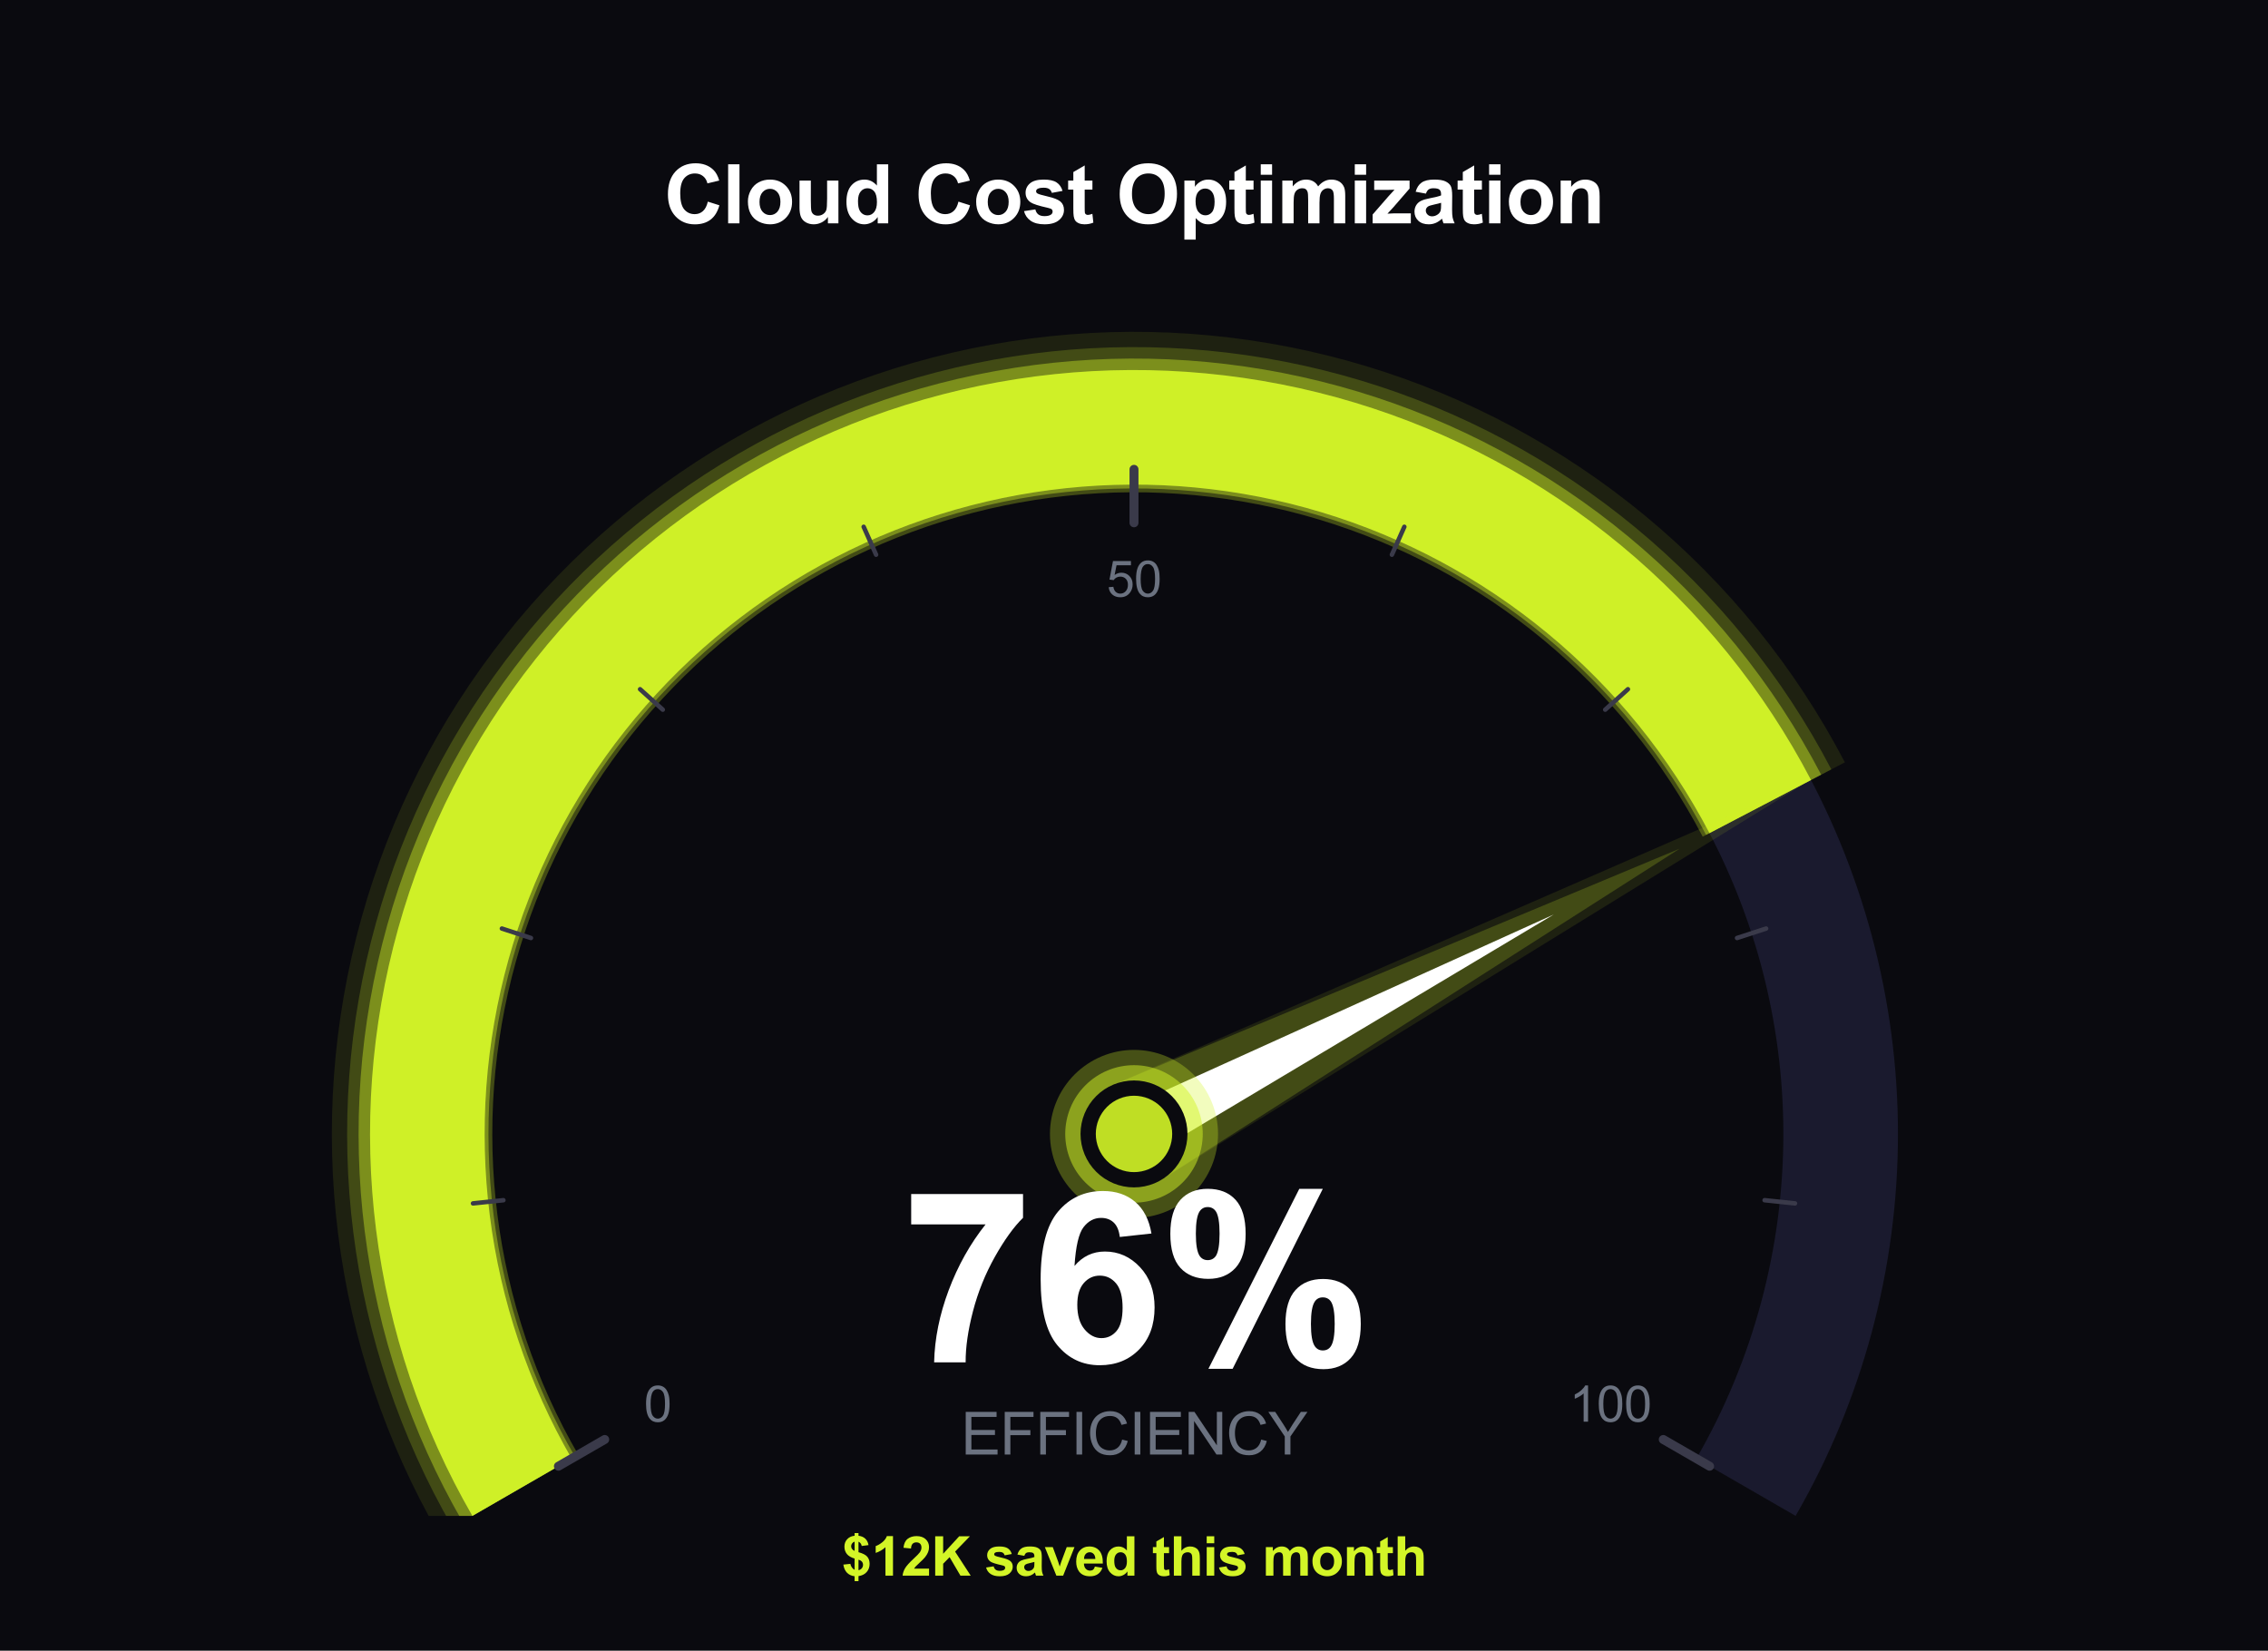 <?xml version="1.0" encoding="utf-8" standalone="no"?>
<!DOCTYPE svg PUBLIC "-//W3C//DTD SVG 1.1//EN"
  "http://www.w3.org/Graphics/SVG/1.1/DTD/svg11.dtd">
<svg xmlns:xlink="http://www.w3.org/1999/xlink" viewBox="0 0 506.637 368.764" xmlns="http://www.w3.org/2000/svg" version="1.1">
 <defs>
  <style type="text/css">*{stroke-linejoin: round; stroke-linecap: butt}</style>
 </defs>
 <g id="figure_1">
  <g id="patch_1">
   <path d="M 0 368.764 
L 506.637 368.764 
L 506.637 -0 
L 0 -0 
z
" style="fill: #0a0a0f"/>
  </g>
  <g id="axes_1">
   <g id="patch_2">
    <path d="M 401.111 338.646 
C 416.088 312.705 423.974 283.272 423.974 253.318 
C 423.974 223.364 416.088 193.931 401.111 167.99 
C 386.134 142.049 364.587 120.503 338.646 105.526 
C 312.705 90.549 283.272 82.662 253.318 82.662 
C 223.364 82.662 193.931 90.549 167.99 105.526 
C 142.049 120.503 120.503 142.049 105.526 167.99 
C 90.549 193.931 82.662 223.364 82.662 253.318 
C 82.662 283.272 90.549 312.705 105.526 338.646 
L 127.695 325.847 
C 114.964 303.797 108.261 278.779 108.261 253.318 
C 108.261 227.857 114.964 202.839 127.695 180.79 
C 140.425 158.74 158.74 140.425 180.79 127.695 
C 202.839 114.964 227.857 108.261 253.318 108.261 
C 278.779 108.261 303.797 114.964 325.847 127.695 
C 347.897 140.425 366.211 158.74 378.942 180.79 
C 391.672 202.839 398.376 227.857 398.376 253.318 
C 398.376 278.779 391.672 303.797 378.942 325.847 
z
" clip-path="url(#pd56ce0a800)" style="fill: #1a1a2e"/>
   </g>
   <g id="patch_3">
    <path d="M 412.116 170.301 
C 401.068 149.168 385.912 130.451 367.538 115.251 
C 349.163 100.051 327.938 88.67 305.11 81.777 
C 282.281 74.885 258.304 72.619 234.588 75.111 
C 210.872 77.604 187.89 84.806 166.993 96.294 
C 146.097 107.782 127.702 123.327 112.889 142.016 
C 98.077 160.704 87.143 182.163 80.73 205.131 
C 74.318 228.099 72.554 252.118 75.543 275.777 
C 78.531 299.435 86.213 322.261 98.136 342.913 
L 129.173 324.994 
C 119.634 308.472 113.489 290.212 111.098 271.285 
C 108.707 252.358 110.118 233.143 115.248 214.768 
C 120.378 196.394 129.125 179.227 140.975 164.276 
C 152.825 149.325 167.541 136.889 184.258 127.699 
C 200.976 118.508 219.361 112.747 238.334 110.753 
C 257.307 108.759 276.488 110.572 294.751 116.086 
C 313.014 121.6 329.994 130.704 344.694 142.864 
C 359.393 155.025 371.518 169.998 380.357 186.904 
z
" clip-path="url(#pd56ce0a800)" style="fill: #d3f527; opacity: 0.1"/>
   </g>
   <g id="patch_4">
    <path d="M 409.091 171.882 
C 398.254 151.152 383.386 132.792 365.362 117.881 
C 347.338 102.97 326.517 91.806 304.123 85.045 
C 281.729 78.284 258.209 76.06 234.945 78.506 
C 211.681 80.951 189.137 88.016 168.638 99.285 
C 148.139 110.554 130.094 125.803 115.564 144.136 
C 101.034 162.468 90.309 183.518 84.018 206.049 
C 77.727 228.579 75.997 252.141 78.929 275.349 
C 81.861 298.557 89.396 320.948 101.092 341.206 
L 129.173 324.994 
C 119.634 308.472 113.489 290.212 111.098 271.285 
C 108.707 252.358 110.118 233.143 115.248 214.768 
C 120.378 196.394 129.125 179.227 140.975 164.276 
C 152.825 149.325 167.541 136.889 184.258 127.699 
C 200.976 118.508 219.361 112.747 238.334 110.753 
C 257.307 108.759 276.488 110.572 294.751 116.086 
C 313.014 121.6 329.994 130.704 344.694 142.864 
C 359.393 155.025 371.518 169.998 380.357 186.904 
z
" clip-path="url(#pd56ce0a800)" style="fill: #d3f527; opacity: 0.2"/>
   </g>
   <g id="patch_5">
    <path d="M 406.823 173.068 
C 396.143 152.64 381.492 134.547 363.73 119.853 
C 345.969 105.16 325.451 94.158 303.383 87.495 
C 281.315 80.833 258.138 78.642 235.212 81.051 
C 212.287 83.461 190.071 90.423 169.871 101.528 
C 149.671 112.633 131.889 127.66 117.57 145.726 
C 103.252 163.791 92.682 184.535 86.483 206.737 
C 80.284 228.94 78.579 252.158 81.468 275.028 
C 84.358 297.898 91.783 319.963 103.309 339.926 
L 128.434 325.42 
C 118.838 308.801 112.656 290.431 110.251 271.392 
C 107.846 252.352 109.265 233.023 114.426 214.539 
C 119.587 196.055 128.386 178.786 140.306 163.746 
C 152.227 148.706 167.03 136.196 183.847 126.951 
C 200.664 117.706 219.159 111.91 238.245 109.904 
C 257.331 107.898 276.626 109.722 294.998 115.269 
C 313.37 120.816 330.451 129.974 345.238 142.207 
C 360.024 154.44 372.222 169.502 381.113 186.509 
z
" clip-path="url(#pd56ce0a800)" style="fill: #d3f527; opacity: 0.4"/>
   </g>
   <g id="patch_6">
    <path d="M 404.554 174.254 
C 394.032 154.127 379.598 136.302 362.099 121.826 
C 344.599 107.349 324.385 96.51 302.643 89.946 
C 280.902 83.382 258.067 81.223 235.48 83.597 
C 212.893 85.971 191.006 92.83 171.104 103.771 
C 151.202 114.713 133.683 129.517 119.576 147.316 
C 105.469 165.114 95.056 185.551 88.949 207.426 
C 82.841 229.3 81.162 252.175 84.008 274.707 
C 86.855 297.239 94.17 318.978 105.526 338.646 
L 127.695 325.847 
C 118.043 309.129 111.824 290.651 109.405 271.499 
C 106.985 252.347 108.413 232.903 113.604 214.309 
C 118.796 195.716 127.647 178.345 139.638 163.216 
C 151.629 148.087 166.52 135.503 183.436 126.203 
C 200.353 116.903 218.957 111.073 238.156 109.055 
C 257.354 107.038 276.764 108.872 295.245 114.452 
C 313.725 120.031 330.907 129.244 345.782 141.55 
C 360.656 153.855 372.925 169.006 381.869 186.114 
z
" clip-path="url(#pd56ce0a800)" style="fill: #d3f527; opacity: 0.95"/>
   </g>
   <g id="patch_7">
    <path d="M 403.344 174.887 
L 247.784 242.732 
L 258.853 263.905 
z
" clip-path="url(#pd56ce0a800)" style="fill: #d3f527; opacity: 0.1"/>
   </g>
   <g id="patch_8">
    <path d="M 375.214 189.593 
L 247.784 242.732 
L 258.853 263.905 
z
" clip-path="url(#pd56ce0a800)" style="fill: #d3f527; opacity: 0.2"/>
   </g>
   <g id="patch_9">
    <path d="M 347.085 204.299 
L 250.551 248.025 
L 256.086 258.612 
z
" clip-path="url(#pd56ce0a800)" style="fill: #ffffff"/>
   </g>
   <g id="patch_10">
    <path d="M 253.318 272.09 
C 258.297 272.09 263.072 270.113 266.592 266.592 
C 270.113 263.072 272.09 258.297 272.09 253.318 
C 272.09 248.34 270.113 243.565 266.592 240.044 
C 263.072 236.524 258.297 234.546 253.318 234.546 
C 248.34 234.546 243.565 236.524 240.044 240.044 
C 236.524 243.565 234.546 248.34 234.546 253.318 
C 234.546 258.297 236.524 263.072 240.044 266.592 
C 243.565 270.113 248.34 272.09 253.318 272.09 
z
" clip-path="url(#pd56ce0a800)" style="fill: #d3f527; opacity: 0.3"/>
   </g>
   <g id="patch_11">
    <path d="M 253.318 268.677 
C 257.392 268.677 261.299 267.059 264.179 264.179 
C 267.059 261.299 268.677 257.392 268.677 253.318 
C 268.677 249.245 267.059 245.338 264.179 242.458 
C 261.299 239.578 257.392 237.959 253.318 237.959 
C 249.245 237.959 245.338 239.578 242.458 242.458 
C 239.578 245.338 237.959 249.245 237.959 253.318 
C 237.959 257.392 239.578 261.299 242.458 264.179 
C 245.338 267.059 249.245 268.677 253.318 268.677 
z
" clip-path="url(#pd56ce0a800)" style="fill: #d3f527; opacity: 0.5"/>
   </g>
   <g id="patch_12">
    <path d="M 253.318 265.264 
C 256.486 265.264 259.525 264.006 261.765 261.765 
C 264.006 259.525 265.264 256.486 265.264 253.318 
C 265.264 250.15 264.006 247.111 261.765 244.871 
C 259.525 242.631 256.486 241.372 253.318 241.372 
C 250.15 241.372 247.111 242.631 244.871 244.871 
C 242.631 247.111 241.372 250.15 241.372 253.318 
C 241.372 256.486 242.631 259.525 244.871 261.765 
C 247.111 264.006 250.15 265.264 253.318 265.264 
z
" clip-path="url(#pd56ce0a800)" style="fill: #0a0a0f"/>
   </g>
   <g id="patch_13">
    <path d="M 253.318 261.851 
C 255.581 261.851 257.752 260.952 259.352 259.352 
C 260.952 257.752 261.851 255.581 261.851 253.318 
C 261.851 251.055 260.952 248.885 259.352 247.285 
C 257.752 245.685 255.581 244.786 253.318 244.786 
C 251.055 244.786 248.885 245.685 247.285 247.285 
C 245.685 248.885 244.786 251.055 244.786 253.318 
C 244.786 255.581 245.685 257.752 247.285 259.352 
C 248.885 260.952 251.055 261.851 253.318 261.851 
z
" clip-path="url(#pd56ce0a800)" style="fill: #d3f527; opacity: 0.9"/>
   </g>
   <g id="line2d_1">
    <path d="M 124.739 327.554 
L 135.084 321.581 
" clip-path="url(#pd56ce0a800)" style="fill: none; stroke: #3a3a4a; stroke-width: 2; stroke-linecap: round"/>
   </g>
   <g id="line2d_2">
    <path d="M 105.661 268.838 
L 112.45 268.124 
" clip-path="url(#pd56ce0a800)" style="fill: none; stroke: #3a3a4a; stroke-linecap: round"/>
   </g>
   <g id="line2d_3">
    <path d="M 112.114 207.438 
L 118.606 209.548 
" clip-path="url(#pd56ce0a800)" style="fill: none; stroke: #3a3a4a; stroke-linecap: round"/>
   </g>
   <g id="line2d_4">
    <path d="M 142.983 153.972 
L 148.056 158.54 
" clip-path="url(#pd56ce0a800)" style="fill: none; stroke: #3a3a4a; stroke-linecap: round"/>
   </g>
   <g id="line2d_5">
    <path d="M 192.93 117.684 
L 195.706 123.92 
" clip-path="url(#pd56ce0a800)" style="fill: none; stroke: #3a3a4a; stroke-linecap: round"/>
   </g>
   <g id="line2d_6">
    <path d="M 253.318 104.848 
L 253.318 116.794 
" clip-path="url(#pd56ce0a800)" style="fill: none; stroke: #3a3a4a; stroke-width: 2; stroke-linecap: round"/>
   </g>
   <g id="line2d_7">
    <path d="M 313.707 117.684 
L 310.93 123.92 
" clip-path="url(#pd56ce0a800)" style="fill: none; stroke: #3a3a4a; stroke-linecap: round"/>
   </g>
   <g id="line2d_8">
    <path d="M 363.654 153.972 
L 358.581 158.54 
" clip-path="url(#pd56ce0a800)" style="fill: none; stroke: #3a3a4a; stroke-linecap: round"/>
   </g>
   <g id="line2d_9">
    <path d="M 394.522 207.438 
L 388.03 209.548 
" clip-path="url(#pd56ce0a800)" style="fill: none; stroke: #3a3a4a; stroke-linecap: round"/>
   </g>
   <g id="line2d_10">
    <path d="M 400.976 268.838 
L 394.187 268.124 
" clip-path="url(#pd56ce0a800)" style="fill: none; stroke: #3a3a4a; stroke-linecap: round"/>
   </g>
   <g id="line2d_11">
    <path d="M 381.898 327.554 
L 371.552 321.581 
" clip-path="url(#pd56ce0a800)" style="fill: none; stroke: #3a3a4a; stroke-width: 2; stroke-linecap: round"/>
   </g>
   <g id="text_1">
    <!-- 0 -->
    <g style="fill: #6b7280" transform="translate(143.849 317.598) scale(0.11 -0.11)">
     <defs>
      <path id="ArialMT-30" d="M 266 2259 
Q 266 3072 433 3567 
Q 600 4063 929 4331 
Q 1259 4600 1759 4600 
Q 2128 4600 2406 4451 
Q 2684 4303 2865 4023 
Q 3047 3744 3150 3342 
Q 3253 2941 3253 2259 
Q 3253 1453 3087 958 
Q 2922 463 2592 192 
Q 2263 -78 1759 -78 
Q 1097 -78 719 397 
Q 266 969 266 2259 
z
M 844 2259 
Q 844 1131 1108 757 
Q 1372 384 1759 384 
Q 2147 384 2411 759 
Q 2675 1134 2675 2259 
Q 2675 3391 2411 3762 
Q 2147 4134 1753 4134 
Q 1366 4134 1134 3806 
Q 844 3388 844 2259 
z
" transform="scale(0.016)"/>
     </defs>
     <use xlink:href="#ArialMT-30"/>
    </g>
   </g>
   <g id="text_2">
    <!-- 50 -->
    <g style="fill: #6b7280" transform="translate(247.201 133.29) scale(0.11 -0.11)">
     <defs>
      <path id="ArialMT-35" d="M 266 1200 
L 856 1250 
Q 922 819 1161 601 
Q 1400 384 1738 384 
Q 2144 384 2425 690 
Q 2706 997 2706 1503 
Q 2706 1984 2436 2262 
Q 2166 2541 1728 2541 
Q 1456 2541 1237 2417 
Q 1019 2294 894 2097 
L 366 2166 
L 809 4519 
L 3088 4519 
L 3088 3981 
L 1259 3981 
L 1013 2750 
Q 1425 3038 1878 3038 
Q 2478 3038 2890 2622 
Q 3303 2206 3303 1553 
Q 3303 931 2941 478 
Q 2500 -78 1738 -78 
Q 1113 -78 717 272 
Q 322 622 266 1200 
z
" transform="scale(0.016)"/>
     </defs>
     <use xlink:href="#ArialMT-35"/>
     <use xlink:href="#ArialMT-30" transform="translate(55.615 0)"/>
    </g>
   </g>
   <g id="text_3">
    <!-- 100 -->
    <g style="fill: #6b7280" transform="translate(350.553 317.598) scale(0.11 -0.11)">
     <defs>
      <path id="ArialMT-31" d="M 2384 0 
L 1822 0 
L 1822 3584 
Q 1619 3391 1289 3197 
Q 959 3003 697 2906 
L 697 3450 
Q 1169 3672 1522 3987 
Q 1875 4303 2022 4600 
L 2384 4600 
L 2384 0 
z
" transform="scale(0.016)"/>
     </defs>
     <use xlink:href="#ArialMT-31"/>
     <use xlink:href="#ArialMT-30" transform="translate(55.615 0)"/>
     <use xlink:href="#ArialMT-30" transform="translate(111.23 0)"/>
    </g>
   </g>
   <g id="text_4">
    <!-- 76% -->
    <g style="fill: #ffffff" transform="translate(201.282 304.342) scale(0.52 -0.52)">
     <defs>
      <path id="Arial-BoldMT-37" d="M 272 3703 
L 272 4519 
L 3275 4519 
L 3275 3881 
Q 2903 3516 2518 2831 
Q 2134 2147 1932 1376 
Q 1731 606 1734 0 
L 888 0 
Q 909 950 1279 1937 
Q 1650 2925 2269 3703 
L 272 3703 
z
" transform="scale(0.016)"/>
      <path id="Arial-BoldMT-36" d="M 3247 3459 
L 2397 3366 
Q 2366 3628 2234 3753 
Q 2103 3878 1894 3878 
Q 1616 3878 1423 3628 
Q 1231 3378 1181 2588 
Q 1509 2975 1997 2975 
Q 2547 2975 2939 2556 
Q 3331 2138 3331 1475 
Q 3331 772 2918 347 
Q 2506 -78 1859 -78 
Q 1166 -78 719 461 
Q 272 1000 272 2228 
Q 272 3488 737 4044 
Q 1203 4600 1947 4600 
Q 2469 4600 2811 4308 
Q 3153 4016 3247 3459 
z
M 1256 1544 
Q 1256 1116 1453 883 
Q 1650 650 1903 650 
Q 2147 650 2309 840 
Q 2472 1031 2472 1466 
Q 2472 1913 2297 2120 
Q 2122 2328 1859 2328 
Q 1606 2328 1431 2129 
Q 1256 1931 1256 1544 
z
" transform="scale(0.016)"/>
      <path id="Arial-BoldMT-25" d="M 278 3450 
Q 278 4066 548 4362 
Q 819 4659 1281 4659 
Q 1759 4659 2029 4364 
Q 2300 4069 2300 3450 
Q 2300 2834 2029 2537 
Q 1759 2241 1297 2241 
Q 819 2241 548 2536 
Q 278 2831 278 3450 
z
M 963 3456 
Q 963 3009 1066 2856 
Q 1144 2744 1281 2744 
Q 1422 2744 1500 2856 
Q 1600 3009 1600 3456 
Q 1600 3903 1500 4053 
Q 1422 4169 1281 4169 
Q 1144 4169 1066 4056 
Q 963 3903 963 3456 
z
M 1950 -175 
L 1300 -175 
L 3741 4659 
L 4372 4659 
L 1950 -175 
z
M 3369 1028 
Q 3369 1644 3639 1941 
Q 3909 2238 4378 2238 
Q 4850 2238 5120 1941 
Q 5391 1644 5391 1028 
Q 5391 409 5120 112 
Q 4850 -184 4388 -184 
Q 3909 -184 3639 112 
Q 3369 409 3369 1028 
z
M 4053 1031 
Q 4053 584 4156 434 
Q 4234 319 4372 319 
Q 4513 319 4588 431 
Q 4691 584 4691 1031 
Q 4691 1478 4591 1631 
Q 4513 1744 4372 1744 
Q 4231 1744 4156 1631 
Q 4053 1478 4053 1031 
z
" transform="scale(0.016)"/>
     </defs>
     <use xlink:href="#Arial-BoldMT-37"/>
     <use xlink:href="#Arial-BoldMT-36" transform="translate(55.615 0)"/>
     <use xlink:href="#Arial-BoldMT-25" transform="translate(111.23 0)"/>
    </g>
   </g>
   <g id="text_5">
    <!-- EFFICIENCY -->
    <g style="fill: #6b7280" transform="translate(214.677 324.941) scale(0.13 -0.13)">
     <defs>
      <path id="ArialMT-45" d="M 506 0 
L 506 4581 
L 3819 4581 
L 3819 4041 
L 1113 4041 
L 1113 2638 
L 3647 2638 
L 3647 2100 
L 1113 2100 
L 1113 541 
L 3925 541 
L 3925 0 
L 506 0 
z
" transform="scale(0.016)"/>
      <path id="ArialMT-46" d="M 525 0 
L 525 4581 
L 3616 4581 
L 3616 4041 
L 1131 4041 
L 1131 2622 
L 3281 2622 
L 3281 2081 
L 1131 2081 
L 1131 0 
L 525 0 
z
" transform="scale(0.016)"/>
      <path id="ArialMT-49" d="M 597 0 
L 597 4581 
L 1203 4581 
L 1203 0 
L 597 0 
z
" transform="scale(0.016)"/>
      <path id="ArialMT-43" d="M 3763 1606 
L 4369 1453 
Q 4178 706 3683 314 
Q 3188 -78 2472 -78 
Q 1731 -78 1267 223 
Q 803 525 561 1097 
Q 319 1669 319 2325 
Q 319 3041 592 3573 
Q 866 4106 1370 4382 
Q 1875 4659 2481 4659 
Q 3169 4659 3637 4309 
Q 4106 3959 4291 3325 
L 3694 3184 
Q 3534 3684 3231 3912 
Q 2928 4141 2469 4141 
Q 1941 4141 1586 3887 
Q 1231 3634 1087 3207 
Q 944 2781 944 2328 
Q 944 1744 1114 1308 
Q 1284 872 1643 656 
Q 2003 441 2422 441 
Q 2931 441 3284 734 
Q 3638 1028 3763 1606 
z
" transform="scale(0.016)"/>
      <path id="ArialMT-4e" d="M 488 0 
L 488 4581 
L 1109 4581 
L 3516 984 
L 3516 4581 
L 4097 4581 
L 4097 0 
L 3475 0 
L 1069 3600 
L 1069 0 
L 488 0 
z
" transform="scale(0.016)"/>
      <path id="ArialMT-59" d="M 1784 0 
L 1784 1941 
L 19 4581 
L 756 4581 
L 1659 3200 
Q 1909 2813 2125 2425 
Q 2331 2784 2625 3234 
L 3513 4581 
L 4219 4581 
L 2391 1941 
L 2391 0 
L 1784 0 
z
" transform="scale(0.016)"/>
     </defs>
     <use xlink:href="#ArialMT-45"/>
     <use xlink:href="#ArialMT-46" transform="translate(66.699 0)"/>
     <use xlink:href="#ArialMT-46" transform="translate(127.783 0)"/>
     <use xlink:href="#ArialMT-49" transform="translate(188.867 0)"/>
     <use xlink:href="#ArialMT-43" transform="translate(216.65 0)"/>
     <use xlink:href="#ArialMT-49" transform="translate(288.867 0)"/>
     <use xlink:href="#ArialMT-45" transform="translate(316.65 0)"/>
     <use xlink:href="#ArialMT-4e" transform="translate(383.35 0)"/>
     <use xlink:href="#ArialMT-43" transform="translate(455.566 0)"/>
     <use xlink:href="#ArialMT-59" transform="translate(527.783 0)"/>
    </g>
   </g>
   <g id="text_6">
    <!-- $12K saved this month -->
    <g style="fill: #d3f527" transform="translate(187.971 351.996) scale(0.12 -0.12)">
     <defs>
      <path id="Arial-BoldMT-24" d="M 1528 678 
L 1528 1988 
Q 916 2163 630 2517 
Q 344 2872 344 3378 
Q 344 3891 667 4239 
Q 991 4588 1528 4641 
L 1528 4950 
L 1981 4950 
L 1981 4641 
Q 2478 4581 2772 4301 
Q 3066 4022 3147 3553 
L 2356 3450 
Q 2284 3819 1981 3950 
L 1981 2728 
Q 2731 2525 3003 2201 
Q 3275 1878 3275 1372 
Q 3275 806 2933 418 
Q 2591 31 1981 -56 
L 1981 -641 
L 1528 -641 
L 1528 -72 
Q 988 -6 650 331 
Q 313 669 219 1284 
L 1034 1372 
Q 1084 1122 1221 940 
Q 1359 759 1528 678 
z
M 1528 3959 
Q 1344 3897 1234 3747 
Q 1125 3597 1125 3416 
Q 1125 3250 1225 3108 
Q 1325 2966 1528 2878 
L 1528 3959 
z
M 1981 634 
Q 2216 678 2362 851 
Q 2509 1025 2509 1259 
Q 2509 1469 2386 1620 
Q 2263 1772 1981 1853 
L 1981 634 
z
" transform="scale(0.016)"/>
      <path id="Arial-BoldMT-31" d="M 2519 0 
L 1641 0 
L 1641 3309 
Q 1159 2859 506 2644 
L 506 3441 
Q 850 3553 1253 3867 
Q 1656 4181 1806 4600 
L 2519 4600 
L 2519 0 
z
" transform="scale(0.016)"/>
      <path id="Arial-BoldMT-32" d="M 3238 816 
L 3238 0 
L 159 0 
Q 209 463 459 877 
Q 709 1291 1447 1975 
Q 2041 2528 2175 2725 
Q 2356 2997 2356 3263 
Q 2356 3556 2198 3714 
Q 2041 3872 1763 3872 
Q 1488 3872 1325 3706 
Q 1163 3541 1138 3156 
L 263 3244 
Q 341 3969 753 4284 
Q 1166 4600 1784 4600 
Q 2463 4600 2850 4234 
Q 3238 3869 3238 3325 
Q 3238 3016 3127 2736 
Q 3016 2456 2775 2150 
Q 2616 1947 2200 1565 
Q 1784 1184 1673 1059 
Q 1563 934 1494 816 
L 3238 816 
z
" transform="scale(0.016)"/>
      <path id="Arial-BoldMT-4b" d="M 478 0 
L 478 4581 
L 1403 4581 
L 1403 2547 
L 3272 4581 
L 4516 4581 
L 2791 2797 
L 4609 0 
L 3413 0 
L 2153 2150 
L 1403 1384 
L 1403 0 
L 478 0 
z
" transform="scale(0.016)"/>
      <path id="Arial-BoldMT-20" transform="scale(0.016)"/>
      <path id="Arial-BoldMT-73" d="M 150 947 
L 1031 1081 
Q 1088 825 1259 692 
Q 1431 559 1741 559 
Q 2081 559 2253 684 
Q 2369 772 2369 919 
Q 2369 1019 2306 1084 
Q 2241 1147 2013 1200 
Q 950 1434 666 1628 
Q 272 1897 272 2375 
Q 272 2806 612 3100 
Q 953 3394 1669 3394 
Q 2350 3394 2681 3172 
Q 3013 2950 3138 2516 
L 2309 2363 
Q 2256 2556 2107 2659 
Q 1959 2763 1684 2763 
Q 1338 2763 1188 2666 
Q 1088 2597 1088 2488 
Q 1088 2394 1175 2328 
Q 1294 2241 1995 2081 
Q 2697 1922 2975 1691 
Q 3250 1456 3250 1038 
Q 3250 581 2869 253 
Q 2488 -75 1741 -75 
Q 1063 -75 667 200 
Q 272 475 150 947 
z
" transform="scale(0.016)"/>
      <path id="Arial-BoldMT-61" d="M 1116 2306 
L 319 2450 
Q 453 2931 781 3162 
Q 1109 3394 1756 3394 
Q 2344 3394 2631 3255 
Q 2919 3116 3036 2902 
Q 3153 2688 3153 2116 
L 3144 1091 
Q 3144 653 3186 445 
Q 3228 238 3344 0 
L 2475 0 
Q 2441 88 2391 259 
Q 2369 338 2359 363 
Q 2134 144 1878 34 
Q 1622 -75 1331 -75 
Q 819 -75 523 203 
Q 228 481 228 906 
Q 228 1188 362 1408 
Q 497 1628 739 1745 
Q 981 1863 1438 1950 
Q 2053 2066 2291 2166 
L 2291 2253 
Q 2291 2506 2166 2614 
Q 2041 2722 1694 2722 
Q 1459 2722 1328 2630 
Q 1197 2538 1116 2306 
z
M 2291 1594 
Q 2122 1538 1756 1459 
Q 1391 1381 1278 1306 
Q 1106 1184 1106 997 
Q 1106 813 1243 678 
Q 1381 544 1594 544 
Q 1831 544 2047 700 
Q 2206 819 2256 991 
Q 2291 1103 2291 1419 
L 2291 1594 
z
" transform="scale(0.016)"/>
      <path id="Arial-BoldMT-76" d="M 1372 0 
L 34 3319 
L 956 3319 
L 1581 1625 
L 1763 1059 
Q 1834 1275 1853 1344 
Q 1897 1484 1947 1625 
L 2578 3319 
L 3481 3319 
L 2163 0 
L 1372 0 
z
" transform="scale(0.016)"/>
      <path id="Arial-BoldMT-65" d="M 2381 1056 
L 3256 909 
Q 3088 428 2723 176 
Q 2359 -75 1813 -75 
Q 947 -75 531 491 
Q 203 944 203 1634 
Q 203 2459 634 2926 
Q 1066 3394 1725 3394 
Q 2466 3394 2894 2905 
Q 3322 2416 3303 1406 
L 1103 1406 
Q 1113 1016 1316 798 
Q 1519 581 1822 581 
Q 2028 581 2168 693 
Q 2309 806 2381 1056 
z
M 2431 1944 
Q 2422 2325 2234 2523 
Q 2047 2722 1778 2722 
Q 1491 2722 1303 2513 
Q 1116 2303 1119 1944 
L 2431 1944 
z
" transform="scale(0.016)"/>
      <path id="Arial-BoldMT-64" d="M 3503 0 
L 2688 0 
L 2688 488 
Q 2484 203 2207 64 
Q 1931 -75 1650 -75 
Q 1078 -75 670 386 
Q 263 847 263 1672 
Q 263 2516 659 2955 
Q 1056 3394 1663 3394 
Q 2219 3394 2625 2931 
L 2625 4581 
L 3503 4581 
L 3503 0 
z
M 1159 1731 
Q 1159 1200 1306 963 
Q 1519 619 1900 619 
Q 2203 619 2415 876 
Q 2628 1134 2628 1647 
Q 2628 2219 2422 2470 
Q 2216 2722 1894 2722 
Q 1581 2722 1370 2473 
Q 1159 2225 1159 1731 
z
" transform="scale(0.016)"/>
      <path id="Arial-BoldMT-74" d="M 1981 3319 
L 1981 2619 
L 1381 2619 
L 1381 1281 
Q 1381 875 1398 808 
Q 1416 741 1477 697 
Q 1538 653 1625 653 
Q 1747 653 1978 738 
L 2053 56 
Q 1747 -75 1359 -75 
Q 1122 -75 931 4 
Q 741 84 652 211 
Q 563 338 528 553 
Q 500 706 500 1172 
L 500 2619 
L 97 2619 
L 97 3319 
L 500 3319 
L 500 3978 
L 1381 4491 
L 1381 3319 
L 1981 3319 
z
" transform="scale(0.016)"/>
      <path id="Arial-BoldMT-68" d="M 1334 4581 
L 1334 2897 
Q 1759 3394 2350 3394 
Q 2653 3394 2897 3281 
Q 3141 3169 3264 2994 
Q 3388 2819 3433 2606 
Q 3478 2394 3478 1947 
L 3478 0 
L 2600 0 
L 2600 1753 
Q 2600 2275 2550 2415 
Q 2500 2556 2373 2639 
Q 2247 2722 2056 2722 
Q 1838 2722 1666 2615 
Q 1494 2509 1414 2295 
Q 1334 2081 1334 1663 
L 1334 0 
L 456 0 
L 456 4581 
L 1334 4581 
z
" transform="scale(0.016)"/>
      <path id="Arial-BoldMT-69" d="M 459 3769 
L 459 4581 
L 1338 4581 
L 1338 3769 
L 459 3769 
z
M 459 0 
L 459 3319 
L 1338 3319 
L 1338 0 
L 459 0 
z
" transform="scale(0.016)"/>
      <path id="Arial-BoldMT-6d" d="M 394 3319 
L 1203 3319 
L 1203 2866 
Q 1638 3394 2238 3394 
Q 2556 3394 2790 3262 
Q 3025 3131 3175 2866 
Q 3394 3131 3647 3262 
Q 3900 3394 4188 3394 
Q 4553 3394 4806 3245 
Q 5059 3097 5184 2809 
Q 5275 2597 5275 2122 
L 5275 0 
L 4397 0 
L 4397 1897 
Q 4397 2391 4306 2534 
Q 4184 2722 3931 2722 
Q 3747 2722 3584 2609 
Q 3422 2497 3350 2280 
Q 3278 2063 3278 1594 
L 3278 0 
L 2400 0 
L 2400 1819 
Q 2400 2303 2353 2443 
Q 2306 2584 2207 2653 
Q 2109 2722 1941 2722 
Q 1738 2722 1575 2612 
Q 1413 2503 1342 2297 
Q 1272 2091 1272 1613 
L 1272 0 
L 394 0 
L 394 3319 
z
" transform="scale(0.016)"/>
      <path id="Arial-BoldMT-6f" d="M 256 1706 
Q 256 2144 472 2553 
Q 688 2963 1083 3178 
Q 1478 3394 1966 3394 
Q 2719 3394 3200 2905 
Q 3681 2416 3681 1669 
Q 3681 916 3195 420 
Q 2709 -75 1972 -75 
Q 1516 -75 1102 131 
Q 688 338 472 736 
Q 256 1134 256 1706 
z
M 1156 1659 
Q 1156 1166 1390 903 
Q 1625 641 1969 641 
Q 2313 641 2545 903 
Q 2778 1166 2778 1666 
Q 2778 2153 2545 2415 
Q 2313 2678 1969 2678 
Q 1625 2678 1390 2415 
Q 1156 2153 1156 1659 
z
" transform="scale(0.016)"/>
      <path id="Arial-BoldMT-6e" d="M 3478 0 
L 2600 0 
L 2600 1694 
Q 2600 2231 2544 2389 
Q 2488 2547 2361 2634 
Q 2234 2722 2056 2722 
Q 1828 2722 1647 2597 
Q 1466 2472 1398 2265 
Q 1331 2059 1331 1503 
L 1331 0 
L 453 0 
L 453 3319 
L 1269 3319 
L 1269 2831 
Q 1703 3394 2363 3394 
Q 2653 3394 2893 3289 
Q 3134 3184 3257 3021 
Q 3381 2859 3429 2653 
Q 3478 2447 3478 2063 
L 3478 0 
z
" transform="scale(0.016)"/>
     </defs>
     <use xlink:href="#Arial-BoldMT-24"/>
     <use xlink:href="#Arial-BoldMT-31" transform="translate(55.615 0)"/>
     <use xlink:href="#Arial-BoldMT-32" transform="translate(111.23 0)"/>
     <use xlink:href="#Arial-BoldMT-4b" transform="translate(166.846 0)"/>
     <use xlink:href="#Arial-BoldMT-20" transform="translate(239.062 0)"/>
     <use xlink:href="#Arial-BoldMT-73" transform="translate(266.846 0)"/>
     <use xlink:href="#Arial-BoldMT-61" transform="translate(322.461 0)"/>
     <use xlink:href="#Arial-BoldMT-76" transform="translate(378.076 0)"/>
     <use xlink:href="#Arial-BoldMT-65" transform="translate(433.691 0)"/>
     <use xlink:href="#Arial-BoldMT-64" transform="translate(489.307 0)"/>
     <use xlink:href="#Arial-BoldMT-20" transform="translate(550.391 0)"/>
     <use xlink:href="#Arial-BoldMT-74" transform="translate(578.174 0)"/>
     <use xlink:href="#Arial-BoldMT-68" transform="translate(611.475 0)"/>
     <use xlink:href="#Arial-BoldMT-69" transform="translate(672.559 0)"/>
     <use xlink:href="#Arial-BoldMT-73" transform="translate(700.342 0)"/>
     <use xlink:href="#Arial-BoldMT-20" transform="translate(755.957 0)"/>
     <use xlink:href="#Arial-BoldMT-6d" transform="translate(783.74 0)"/>
     <use xlink:href="#Arial-BoldMT-6f" transform="translate(872.656 0)"/>
     <use xlink:href="#Arial-BoldMT-6e" transform="translate(933.74 0)"/>
     <use xlink:href="#Arial-BoldMT-74" transform="translate(994.824 0)"/>
     <use xlink:href="#Arial-BoldMT-68" transform="translate(1028.125 0)"/>
    </g>
   </g>
   <g id="text_7">
    <!-- Cloud Cost Optimization -->
    <g style="fill: #ffffff" transform="translate(148.335 49.894) scale(0.18 -0.18)">
     <defs>
      <path id="Arial-BoldMT-43" d="M 3397 1684 
L 4294 1400 
Q 4088 650 3608 286 
Q 3128 -78 2391 -78 
Q 1478 -78 890 545 
Q 303 1169 303 2250 
Q 303 3394 893 4026 
Q 1484 4659 2447 4659 
Q 3288 4659 3813 4163 
Q 4125 3869 4281 3319 
L 3366 3100 
Q 3284 3456 3026 3662 
Q 2769 3869 2400 3869 
Q 1891 3869 1573 3503 
Q 1256 3138 1256 2319 
Q 1256 1450 1568 1081 
Q 1881 713 2381 713 
Q 2750 713 3015 947 
Q 3281 1181 3397 1684 
z
" transform="scale(0.016)"/>
      <path id="Arial-BoldMT-6c" d="M 459 0 
L 459 4581 
L 1338 4581 
L 1338 0 
L 459 0 
z
" transform="scale(0.016)"/>
      <path id="Arial-BoldMT-75" d="M 2644 0 
L 2644 497 
Q 2463 231 2167 78 
Q 1872 -75 1544 -75 
Q 1209 -75 943 72 
Q 678 219 559 484 
Q 441 750 441 1219 
L 441 3319 
L 1319 3319 
L 1319 1794 
Q 1319 1094 1367 936 
Q 1416 778 1544 686 
Q 1672 594 1869 594 
Q 2094 594 2272 717 
Q 2450 841 2515 1023 
Q 2581 1206 2581 1919 
L 2581 3319 
L 3459 3319 
L 3459 0 
L 2644 0 
z
" transform="scale(0.016)"/>
      <path id="Arial-BoldMT-4f" d="M 278 2263 
Q 278 2963 488 3438 
Q 644 3788 914 4066 
Q 1184 4344 1506 4478 
Q 1934 4659 2494 4659 
Q 3506 4659 4114 4031 
Q 4722 3403 4722 2284 
Q 4722 1175 4119 548 
Q 3516 -78 2506 -78 
Q 1484 -78 881 545 
Q 278 1169 278 2263 
z
M 1231 2294 
Q 1231 1516 1590 1114 
Q 1950 713 2503 713 
Q 3056 713 3411 1111 
Q 3766 1509 3766 2306 
Q 3766 3094 3420 3481 
Q 3075 3869 2503 3869 
Q 1931 3869 1581 3476 
Q 1231 3084 1231 2294 
z
" transform="scale(0.016)"/>
      <path id="Arial-BoldMT-70" d="M 434 3319 
L 1253 3319 
L 1253 2831 
Q 1413 3081 1684 3237 
Q 1956 3394 2288 3394 
Q 2866 3394 3269 2941 
Q 3672 2488 3672 1678 
Q 3672 847 3265 386 
Q 2859 -75 2281 -75 
Q 2006 -75 1782 34 
Q 1559 144 1313 409 
L 1313 -1263 
L 434 -1263 
L 434 3319 
z
M 1303 1716 
Q 1303 1156 1525 889 
Q 1747 622 2066 622 
Q 2372 622 2575 867 
Q 2778 1113 2778 1672 
Q 2778 2194 2568 2447 
Q 2359 2700 2050 2700 
Q 1728 2700 1515 2451 
Q 1303 2203 1303 1716 
z
" transform="scale(0.016)"/>
      <path id="Arial-BoldMT-7a" d="M 106 0 
L 106 684 
L 1350 2113 
Q 1656 2463 1803 2609 
Q 1650 2600 1400 2597 
L 228 2591 
L 228 3319 
L 2972 3319 
L 2972 2697 
L 1703 1234 
L 1256 750 
Q 1622 772 1709 772 
L 3069 772 
L 3069 0 
L 106 0 
z
" transform="scale(0.016)"/>
     </defs>
     <use xlink:href="#Arial-BoldMT-43"/>
     <use xlink:href="#Arial-BoldMT-6c" transform="translate(72.217 0)"/>
     <use xlink:href="#Arial-BoldMT-6f" transform="translate(100 0)"/>
     <use xlink:href="#Arial-BoldMT-75" transform="translate(161.084 0)"/>
     <use xlink:href="#Arial-BoldMT-64" transform="translate(222.168 0)"/>
     <use xlink:href="#Arial-BoldMT-20" transform="translate(283.252 0)"/>
     <use xlink:href="#Arial-BoldMT-43" transform="translate(311.035 0)"/>
     <use xlink:href="#Arial-BoldMT-6f" transform="translate(383.252 0)"/>
     <use xlink:href="#Arial-BoldMT-73" transform="translate(444.336 0)"/>
     <use xlink:href="#Arial-BoldMT-74" transform="translate(499.951 0)"/>
     <use xlink:href="#Arial-BoldMT-20" transform="translate(533.252 0)"/>
     <use xlink:href="#Arial-BoldMT-4f" transform="translate(561.035 0)"/>
     <use xlink:href="#Arial-BoldMT-70" transform="translate(638.818 0)"/>
     <use xlink:href="#Arial-BoldMT-74" transform="translate(699.902 0)"/>
     <use xlink:href="#Arial-BoldMT-69" transform="translate(733.203 0)"/>
     <use xlink:href="#Arial-BoldMT-6d" transform="translate(760.986 0)"/>
     <use xlink:href="#Arial-BoldMT-69" transform="translate(849.902 0)"/>
     <use xlink:href="#Arial-BoldMT-7a" transform="translate(877.686 0)"/>
     <use xlink:href="#Arial-BoldMT-61" transform="translate(927.686 0)"/>
     <use xlink:href="#Arial-BoldMT-74" transform="translate(983.301 0)"/>
     <use xlink:href="#Arial-BoldMT-69" transform="translate(1016.602 0)"/>
     <use xlink:href="#Arial-BoldMT-6f" transform="translate(1044.385 0)"/>
     <use xlink:href="#Arial-BoldMT-6e" transform="translate(1105.469 0)"/>
    </g>
   </g>
  </g>
 </g>
 <defs>
  <clipPath id="pd56ce0a800">
   <rect x="14.4" y="14.4" width="477.837" height="324.246"/>
  </clipPath>
 </defs>
</svg>
